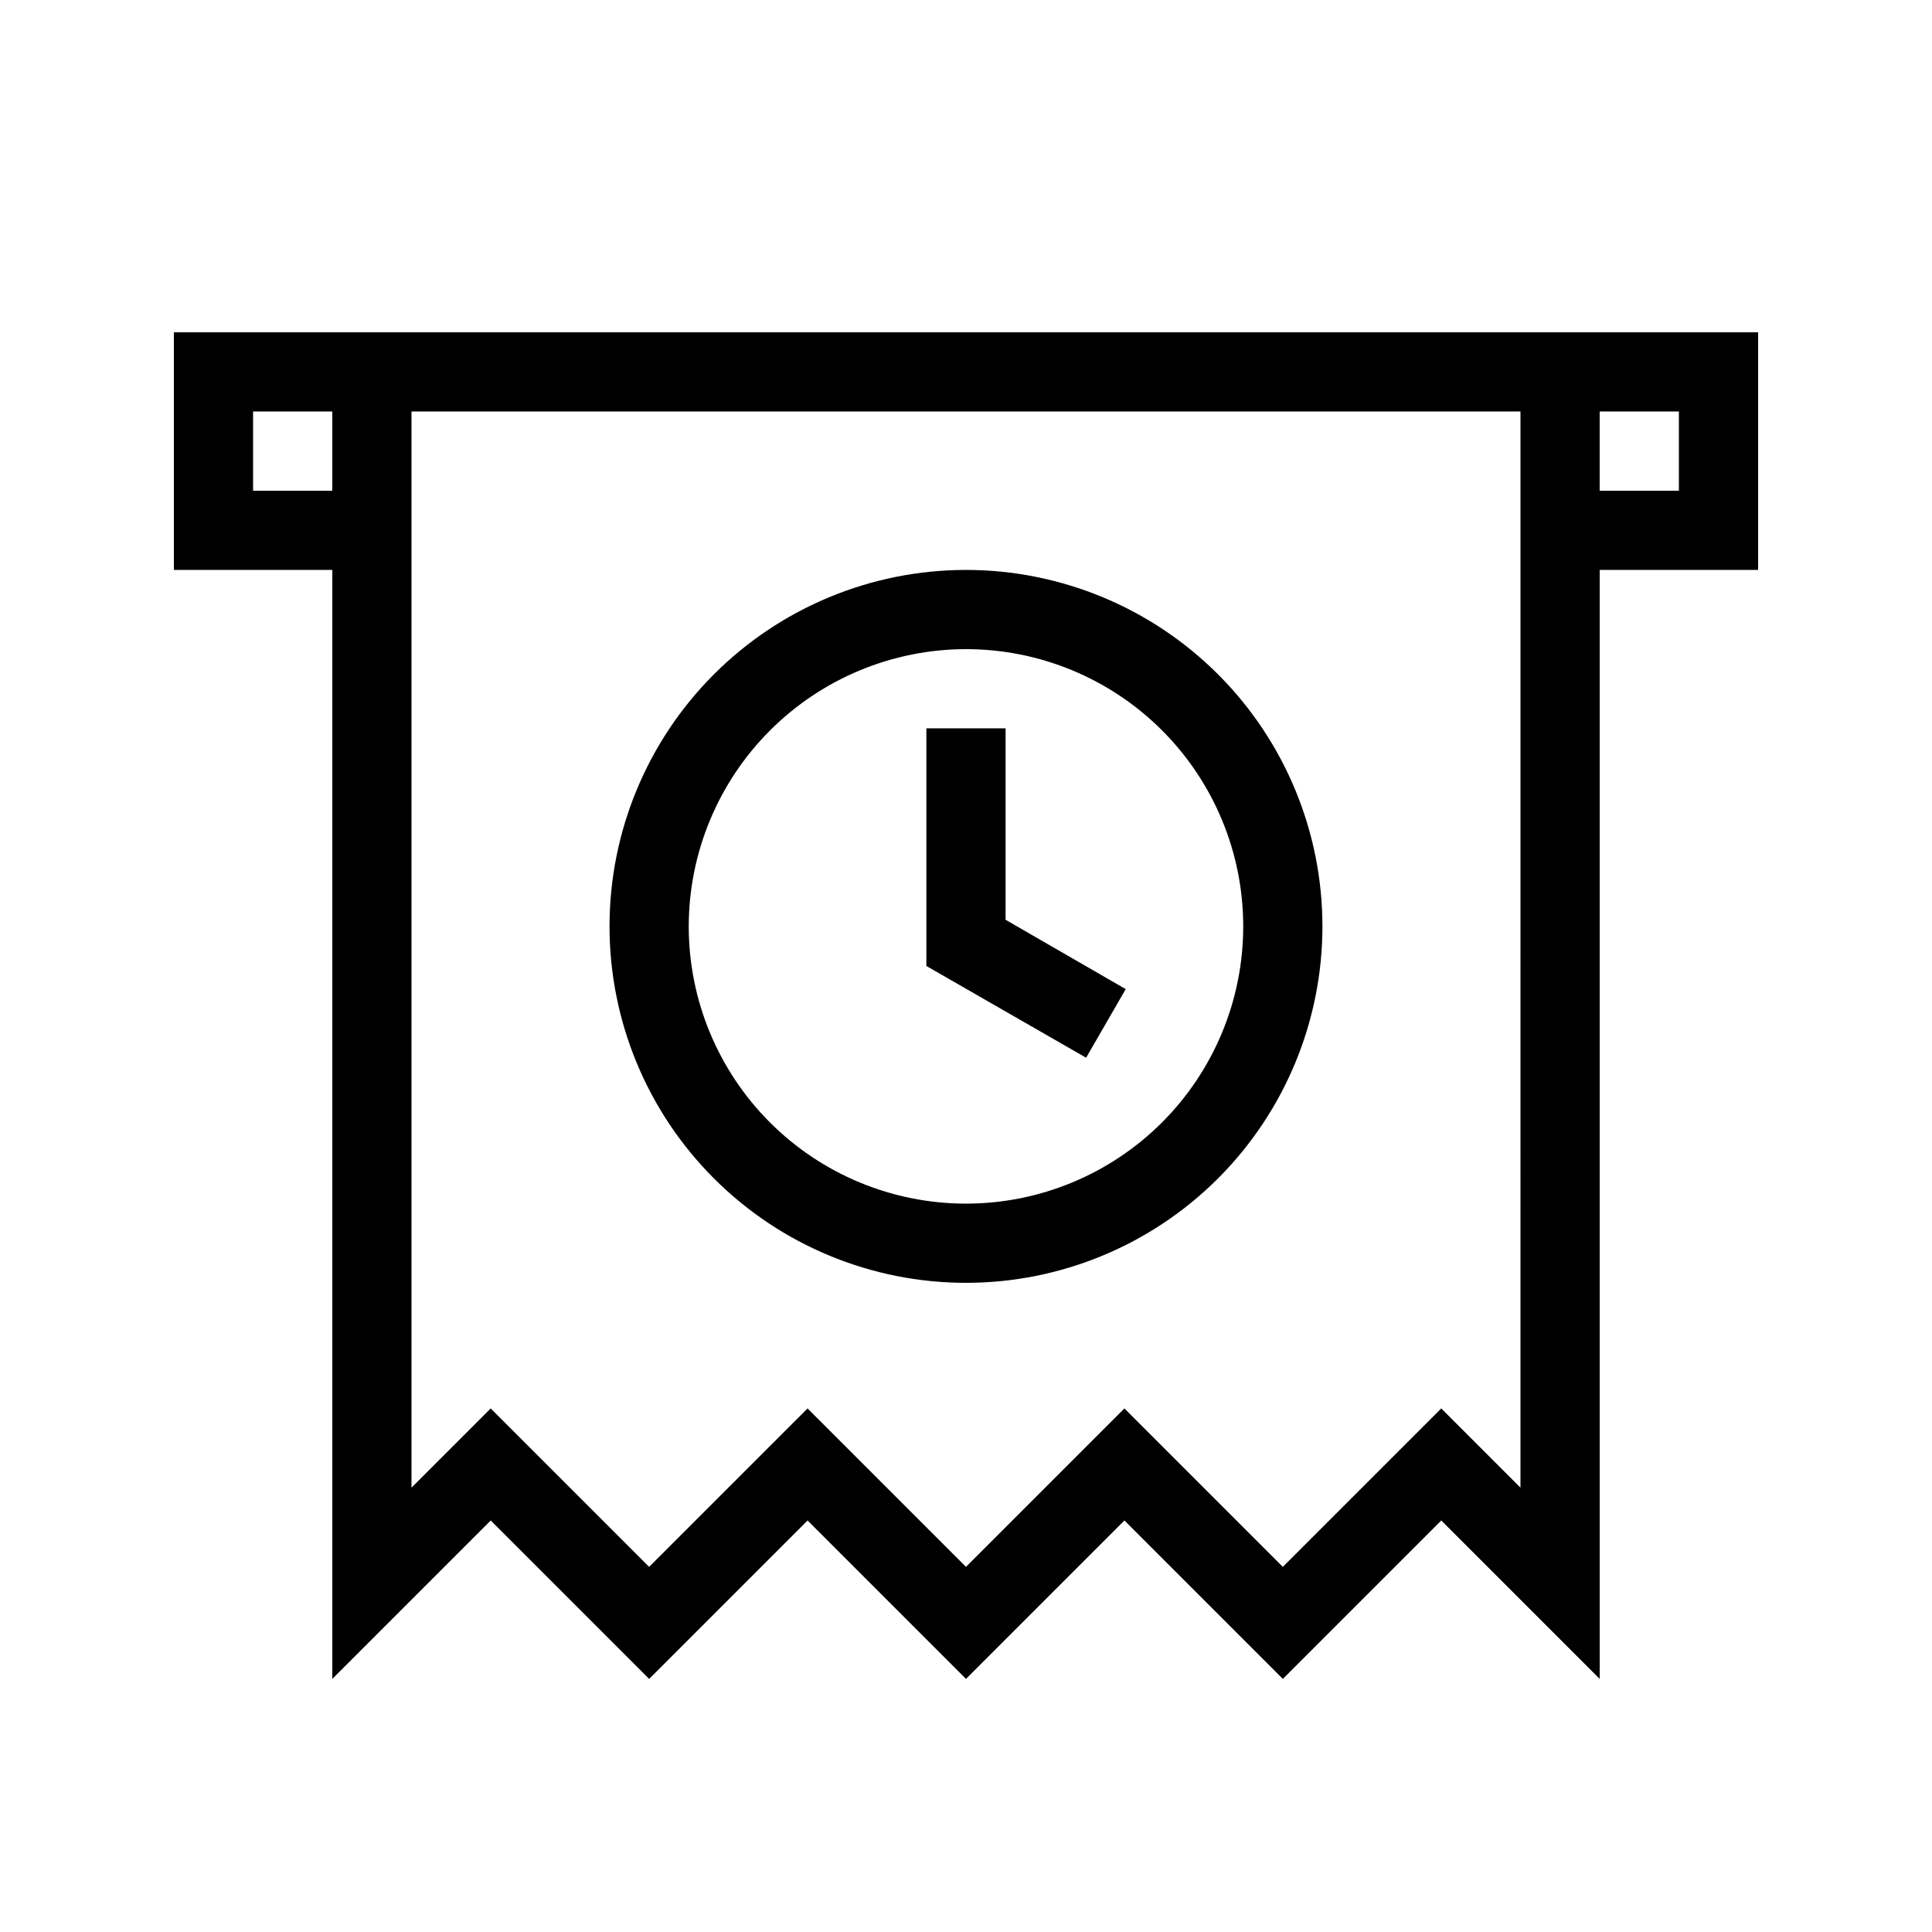 <?xml version="1.0" encoding="UTF-8"?>
<!-- Uploaded to: SVG Repo, www.svgrepo.com, Generator: SVG Repo Mixer Tools -->
<svg fill="#000000" width="800px" height="800px" version="1.1" viewBox="144 144 512 512" xmlns="http://www.w3.org/2000/svg">
 <path d="m609.92 232.06v62.977h-41.984v293.89l-41.984-41.984-41.984 41.984-41.984-41.984-41.984 41.984-41.984-41.984-41.98 41.984-41.984-41.984-41.984 41.984v-293.89h-41.984v-62.977zm-377.86 20.992h-20.992v20.992h20.992zm314.88 0h-293.89v285.19l20.992-20.992 41.984 41.984 41.984-41.984 41.984 41.984 41.984-41.984 41.984 41.984 41.984-41.984 20.992 20.992zm41.984 0h-20.992v20.992h20.992zm-188.93 62.977c19.484 0 38.172 7.738 51.953 21.52 13.777 13.777 21.52 32.465 21.52 51.953 0 19.484-7.742 38.172-21.52 51.953-13.781 13.777-32.469 21.52-51.953 21.52-19.488 0-38.176-7.742-51.953-21.52-13.781-13.781-21.52-32.469-21.52-51.953 0.02-19.48 7.769-38.156 21.543-51.93 13.773-13.773 32.449-21.523 51.93-21.543m0-20.992c-25.055 0-49.082 9.953-66.797 27.668-17.715 17.715-27.668 41.742-27.668 66.797 0 25.051 9.953 49.078 27.668 66.793 17.715 17.719 41.742 27.668 66.797 27.668 25.051 0 49.078-9.949 66.793-27.668 17.719-17.715 27.668-41.742 27.668-66.793 0-25.055-9.949-49.082-27.668-66.797-17.715-17.715-41.742-27.668-66.793-27.668zm31.836 129.27-42.332-24.312v-62.977h20.992v50.73l31.836 18.379z"/>
</svg>